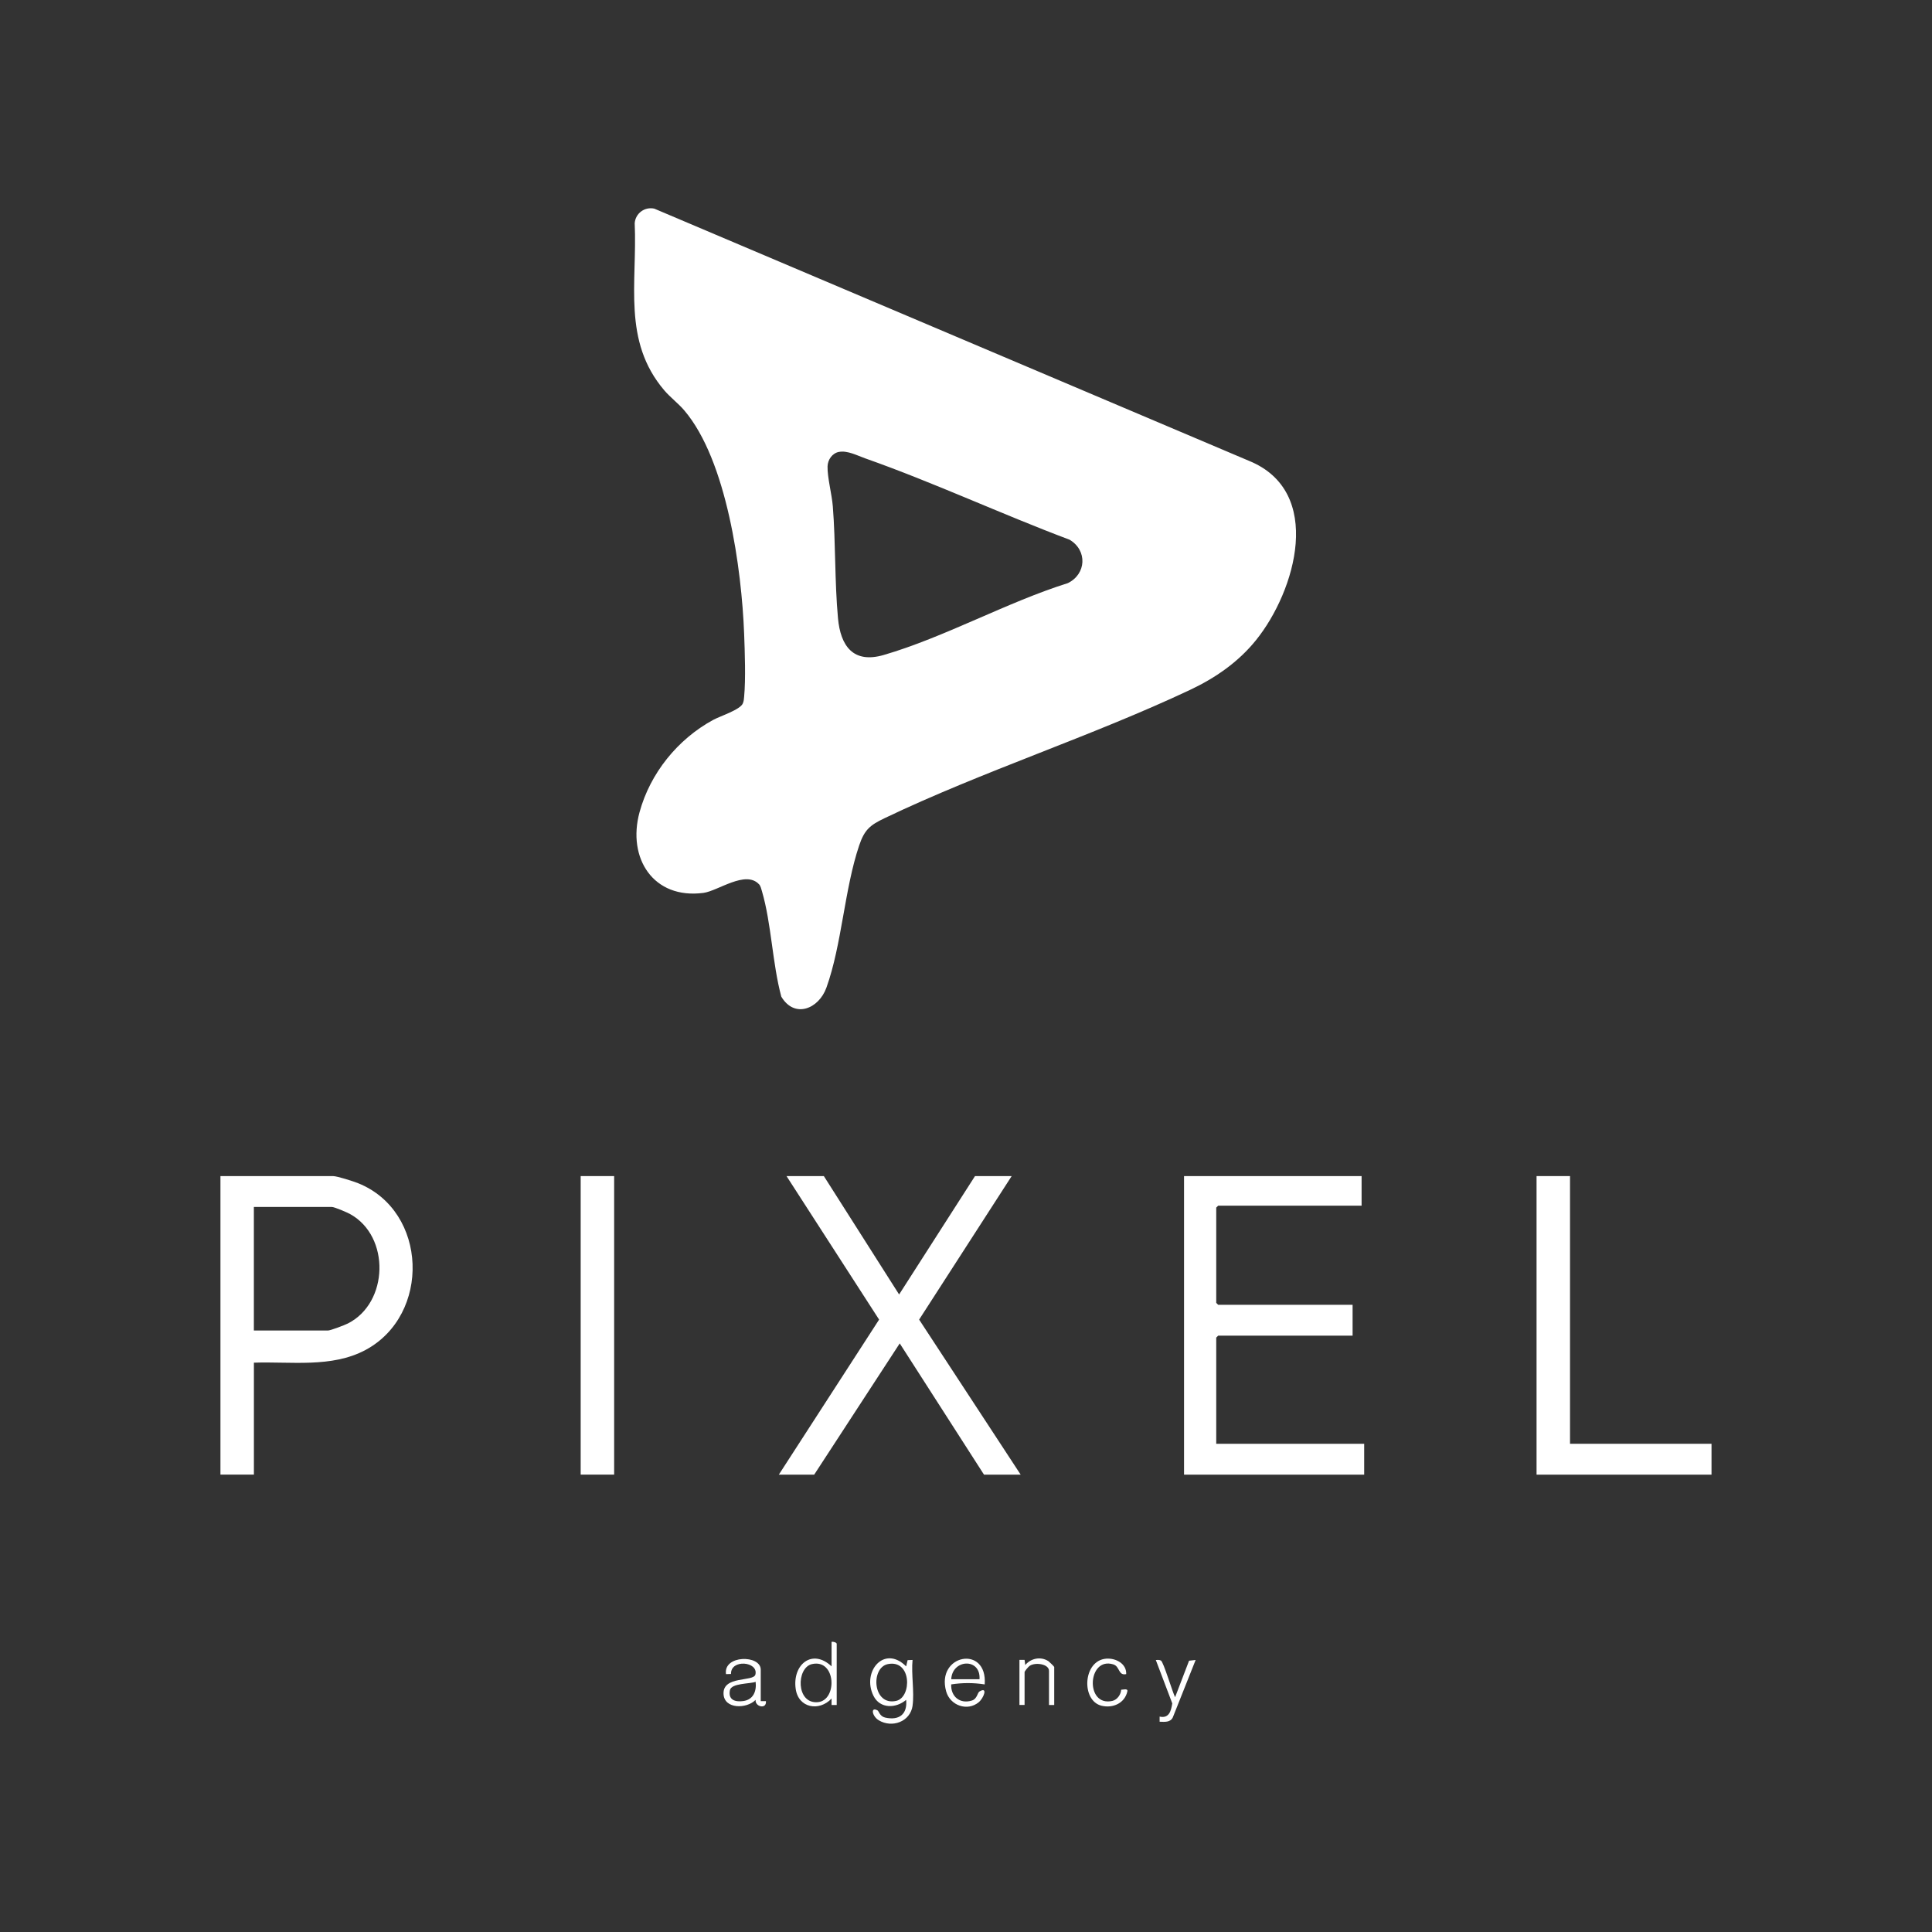 <svg xmlns="http://www.w3.org/2000/svg" id="Layer_1" data-name="Layer 1" width="500" height="500" viewBox="0 0 500 500"><rect x="0" y="0" width="500" height="500" fill="#333333" stroke="none"/><defs><style>      .cls-1 {        fill: #fff;      }    </style></defs><path class="cls-1" d="M196.46,228.88c-3.47-3.79-10.64,1.7-14.41,2.2-12.98,1.71-19.77-9-16.54-20.87,2.75-10.11,9.9-18.92,19.06-23.9,1.9-1.03,7.04-2.63,7.69-4.3.23-.58.27-1.07.32-1.68.43-4.59.18-11.61,0-16.35-.64-16.65-4.46-44.83-15.49-57.77-1.53-1.8-3.61-3.36-5.16-5.17-10.92-12.81-6.98-27.78-7.67-43.29.21-2.56,2.59-4.3,5.08-3.75l153.86,65.25c19.59,7.94,12.1,33.71,1.87,46.4-4.58,5.69-10.51,9.79-17.08,12.89-25.56,12.05-53.59,21.03-79.03,33.19-3.76,1.8-5.22,2.96-6.6,7.05-3.83,11.32-4.5,25.75-8.48,36.81-2,5.56-8.29,8.06-11.68,2.34-2.32-8.58-2.55-18.89-5.01-27.29-.16-.55-.35-1.35-.73-1.77ZM217.11,116.95c-1.75.35-2.89,2.04-2.94,3.75-.08,2.8,1.12,7.25,1.36,10.33.76,9.6.46,19.39,1.34,28.97.66,7.19,3.95,11.8,11.83,9.51,15.69-4.56,31.89-13.65,47.66-18.6,4.78-2.33,5.11-8.47.45-11.23-17.66-6.64-35.1-14.78-52.87-21.05-2.07-.73-4.65-2.11-6.83-1.67Z"></path><polygon class="cls-1" points="352.38 304.37 352.38 312.03 315.26 312.03 314.76 312.53 314.76 337.18 315.26 337.68 350.05 337.68 350.05 345.67 315.26 345.67 314.76 346.17 314.76 373.65 353.05 373.65 353.05 381.64 306.43 381.64 306.43 304.37 352.38 304.37"></polygon><path class="cls-1" d="M65.71,352.66v28.97h-8.66v-77.26h29.13c1.08,0,5.27,1.35,6.49,1.84,18.09,7.25,18.88,34.11,1.89,43.18-8.76,4.67-19.28,2.93-28.86,3.27ZM65.71,344.34h19.14c.68,0,4.35-1.4,5.17-1.82,10.59-5.34,11.01-22.54.62-28.3-.85-.47-4.04-1.86-4.8-1.86h-20.14v31.97Z"></path><polygon class="cls-1" points="213.21 304.37 232.69 335.01 252.33 304.37 261.82 304.37 237.87 341.51 264.15 381.64 254.66 381.64 232.85 347.67 210.71 381.64 201.56 381.64 227.51 341.51 203.55 304.37 213.21 304.37"></polygon><polygon class="cls-1" points="406.32 304.37 406.32 373.65 442.94 373.65 442.94 381.64 397.66 381.64 397.66 304.37 406.32 304.37"></polygon><rect class="cls-1" x="150.28" y="304.37" width="8.66" height="77.26"></rect><path class="cls-1" d="M236.18,441.42c-.59,4.18-5.34,5.86-8.77,3.78-1.73-1.05-2.18-3.59-.29-2.54.31.17.58,1.54,1.97,1.85,3.61.81,5.79-.87,5.42-4.59-2.63,2.25-6.77,2.35-8.45-1.03-3.11-6.26,2.79-13.32,8.45-7.63l.38-1.62,1.28-.05c-.37,3.67.5,8.28,0,11.82ZM229.77,430.67c-4.53.93-3.93,10.92,2.19,9.51,4.06-.94,4-10.77-2.19-9.51Z"></path><path class="cls-1" d="M216.54,441.25h-1.33s0-1.67,0-1.67c-3.19,3.41-8.6,2.49-9.29-2.53-.87-6.27,4.29-10.51,9.29-5.8v-6.33c.39-.13,1.33.15,1.33.5v15.82ZM210.12,430.67c-4.05.93-4.17,10.34,1.52,9.85,5.14-.45,4.76-11.29-1.52-9.85Z"></path><path class="cls-1" d="M196.89,440.25h1.33c.23,2.21-2.86,1.47-2.67-.33-2.25,2.36-8.13,2.46-8.3-1.53-.21-4.79,7.78-3.08,8.25-5.03.82-3.37-6.42-4.07-6.32-.14l-1.29.04c-.74-5,8.99-5.03,8.99-1.16v8.16ZM195.56,435.26c-1.5.55-6.3.31-6.66,2.17-.49,2.52,1.35,3.09,3.47,2.8,2.59-.36,3.46-2.55,3.19-4.96Z"></path><path class="cls-1" d="M254.83,435.92c-2.91-.45-5.74-.45-8.66,0-.14,3.1,2.23,5.15,5.35,4.18,1.4-.44,1.41-2.01,1.98-2.35,2.24-1.35,1.11,1.69-.21,2.79-2.93,2.43-7.39.85-8.42-2.8-2.71-9.61,10.74-12.14,9.97-1.81ZM253.5,434.59c.36-5.61-7.08-5.22-7.32,0h7.32Z"></path><path class="cls-1" d="M304.11,439.25l3.62-9.46,1.7-.19-5.92,14.89c-.66,1.31-2.13,1.13-3.4,1.09v-1.33c2.41.55,2.97-1.42,3.27-3.42l-4.26-11.23c.45,0,.92-.09,1.34.16.67.4,2.98,8.19,3.66,9.49Z"></path><path class="cls-1" d="M291.45,433.26c-2.08.45-1.59-1.97-3.31-2.51-6.71-2.12-7.39,11.08-.25,9.44,1.25-.29,2.2-1.65,2.27-2.89.5.01,1.78-.42,1.6.43-.68,3.07-3.74,4.41-6.65,3.72-5.36-1.26-4.9-11.75,1.2-12.19,2.45-.18,5.27,1.29,5.15,4Z"></path><path class="cls-1" d="M272.81,441.25h-1.33v-8.83c0-1.78-3.49-2.29-4.98-1.32-.33.21-1.34,1.39-1.34,1.65v8.49h-1.33v-11.66h1.33s.17,1.33.17,1.33c1.48-1.77,4.03-2.28,6-1,.21.14,1.5,1.39,1.5,1.5v9.82Z"></path></svg>